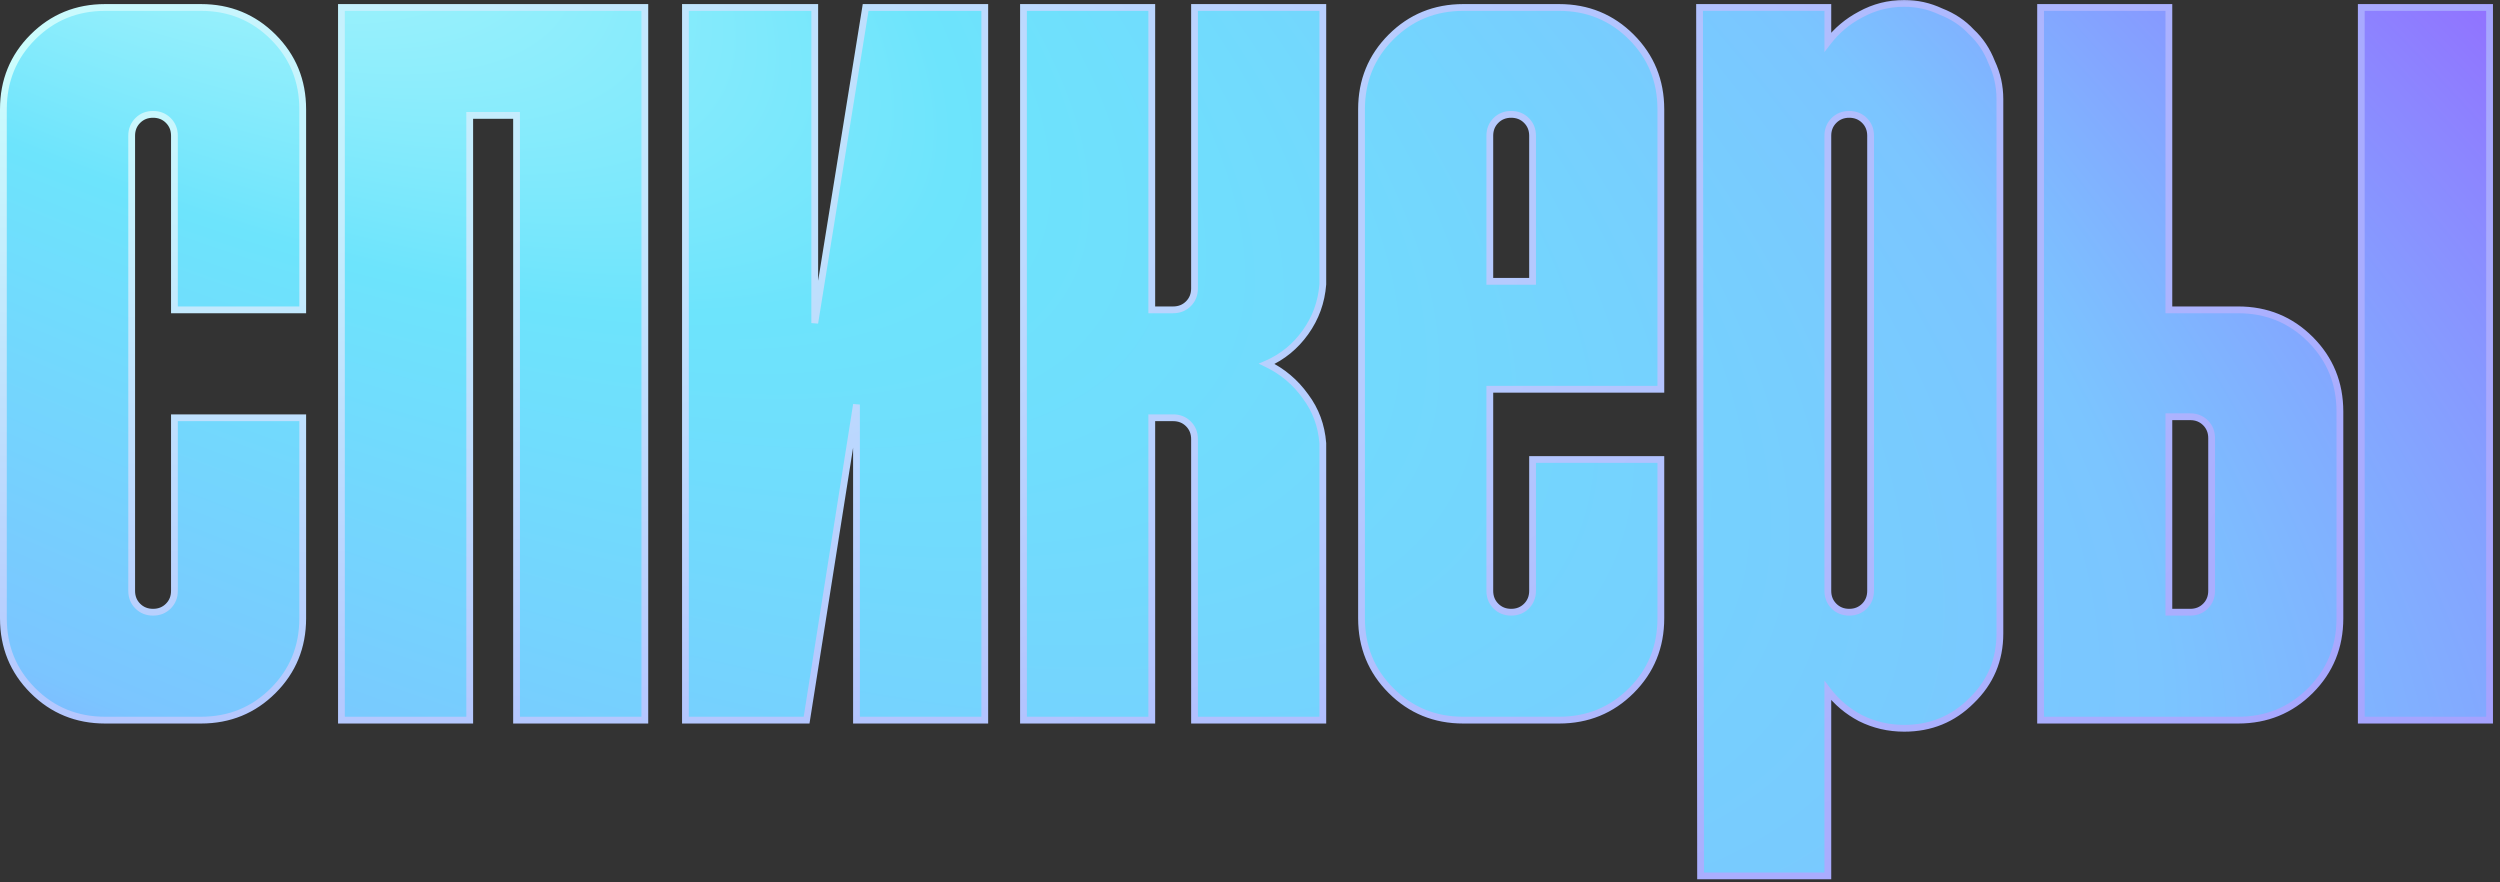 <?xml version="1.0" encoding="UTF-8"?> <svg xmlns="http://www.w3.org/2000/svg" width="221" height="78" viewBox="0 0 221 78" fill="none"><rect x="0" y="0" width="221" height="78" fill="#333333" stroke="none"/><mask id="path-1-outside-1_1_496" maskUnits="userSpaceOnUse" x="-0.791" y="-0.34" width="222" height="79" fill="black"><rect fill="white" x="-0.791" y="-0.34" width="222" height="79"></rect><path d="M11.64 52.23C11.64 52.77 11.82 53.22 12.18 53.58C12.54 53.94 12.99 54.12 13.53 54.12C14.07 54.12 14.52 53.94 14.88 53.58C15.24 53.22 15.42 52.77 15.42 52.23V36.93H26.76V54.66C26.76 57.18 25.89 59.31 24.15 61.05C22.41 62.79 20.28 63.66 17.76 63.66H9.3C6.78 63.66 4.65 62.79 2.91 61.05C1.17 59.31 0.3 57.18 0.3 54.66V9.66C0.3 7.14 1.17 5.01 2.91 3.27C4.65 1.53 6.78 0.66 9.3 0.66H17.76C20.28 0.66 22.41 1.53 24.15 3.27C25.89 5.01 26.76 7.14 26.76 9.66V27.39H15.42V12C15.42 11.46 15.24 11.01 14.88 10.65C14.52 10.29 14.07 10.11 13.53 10.11C12.99 10.11 12.54 10.29 12.18 10.65C11.82 11.01 11.64 11.46 11.64 12V52.23ZM57.003 0.66V63.66H45.663V10.2H41.523V63.66H30.183V0.66H57.003ZM87.053 0.66V63.66H75.713V35.76L71.303 63.66H60.593V0.66H72.023V28.56L76.523 0.66H87.053ZM116.936 0.66V25.14C116.816 26.7 116.306 28.11 115.406 29.37C114.506 30.63 113.366 31.56 111.986 32.16C113.366 32.82 114.506 33.78 115.406 35.04C116.306 36.24 116.816 37.62 116.936 39.18V63.66H105.596V38.82C105.596 38.28 105.416 37.83 105.056 37.47C104.696 37.11 104.246 36.93 103.706 36.93H101.816V63.66H90.476V0.66H101.816V27.39H103.706C104.246 27.39 104.696 27.21 105.056 26.85C105.416 26.49 105.596 26.04 105.596 25.5V0.66H116.936ZM131.699 34.41V52.23C131.699 52.77 131.879 53.22 132.239 53.58C132.599 53.94 133.049 54.12 133.589 54.12C134.129 54.12 134.579 53.94 134.939 53.58C135.299 53.22 135.479 52.77 135.479 52.23V40.62H146.819V54.66C146.819 57.18 145.949 59.31 144.209 61.05C142.469 62.79 140.339 63.66 137.819 63.66H129.359C126.839 63.66 124.709 62.79 122.969 61.05C121.229 59.31 120.359 57.18 120.359 54.66V9.66C120.359 7.14 121.229 5.01 122.969 3.27C124.709 1.53 126.839 0.66 129.359 0.66H137.819C140.339 0.66 142.469 1.53 144.209 3.27C145.949 5.01 146.819 7.14 146.819 9.66V34.41H131.699ZM131.699 24.87H135.479V12C135.479 11.46 135.299 11.01 134.939 10.65C134.579 10.29 134.129 10.11 133.589 10.11C133.049 10.11 132.599 10.29 132.239 10.65C131.879 11.01 131.699 11.46 131.699 12V24.87ZM161.581 0.66V3.72C162.361 2.7 163.321 1.89 164.461 1.29C165.661 0.63 166.951 0.3 168.331 0.3C169.471 0.3 170.551 0.54 171.571 1.02C172.651 1.44 173.551 2.04 174.271 2.82C175.051 3.54 175.651 4.44 176.071 5.52C176.551 6.54 176.791 7.62 176.791 8.76V56.01C176.791 58.35 175.951 60.33 174.271 61.95C172.651 63.57 170.671 64.38 168.331 64.38C166.951 64.38 165.661 64.08 164.461 63.48C163.321 62.88 162.361 62.07 161.581 61.05V77.43H150.331L150.241 0.66H161.581ZM161.581 52.23C161.581 52.77 161.761 53.22 162.121 53.58C162.481 53.94 162.931 54.12 163.471 54.12C164.011 54.12 164.461 53.94 164.821 53.58C165.181 53.22 165.361 52.77 165.361 52.23V12C165.361 11.46 165.181 11.01 164.821 10.65C164.461 10.29 164.011 10.11 163.471 10.11C162.931 10.11 162.481 10.29 162.121 10.65C161.761 11.01 161.581 11.46 161.581 12V52.23ZM191.728 0.66V27.39H197.848C200.368 27.39 202.498 28.26 204.238 30C205.978 31.74 206.848 33.87 206.848 36.39V54.66C206.848 57.18 205.978 59.31 204.238 61.05C202.498 62.79 200.368 63.66 197.848 63.66H180.388V0.66H191.728ZM191.728 54.12H193.618C194.158 54.12 194.608 53.94 194.968 53.58C195.328 53.22 195.508 52.77 195.508 52.23V38.73C195.508 38.19 195.328 37.74 194.968 37.38C194.608 37.02 194.158 36.84 193.618 36.84H191.728V54.12ZM220.078 0.66V63.66H208.738V0.66H220.078Z"></path></mask><path d="M11.64 52.23C11.64 52.77 11.82 53.22 12.18 53.58C12.54 53.94 12.99 54.12 13.53 54.12C14.07 54.12 14.52 53.94 14.88 53.58C15.24 53.22 15.42 52.77 15.42 52.23V36.93H26.76V54.66C26.76 57.18 25.89 59.31 24.15 61.05C22.41 62.79 20.28 63.66 17.76 63.66H9.3C6.78 63.66 4.65 62.79 2.91 61.05C1.17 59.31 0.3 57.18 0.3 54.66V9.66C0.3 7.14 1.17 5.01 2.91 3.27C4.65 1.53 6.78 0.66 9.3 0.66H17.76C20.28 0.66 22.41 1.53 24.15 3.27C25.89 5.01 26.76 7.14 26.76 9.66V27.39H15.42V12C15.42 11.46 15.24 11.01 14.88 10.65C14.52 10.29 14.07 10.11 13.53 10.11C12.99 10.11 12.54 10.29 12.18 10.65C11.82 11.01 11.64 11.46 11.64 12V52.23ZM57.003 0.66V63.66H45.663V10.2H41.523V63.66H30.183V0.66H57.003ZM87.053 0.66V63.66H75.713V35.76L71.303 63.66H60.593V0.66H72.023V28.56L76.523 0.66H87.053ZM116.936 0.66V25.14C116.816 26.7 116.306 28.11 115.406 29.37C114.506 30.63 113.366 31.56 111.986 32.16C113.366 32.82 114.506 33.78 115.406 35.04C116.306 36.24 116.816 37.62 116.936 39.18V63.66H105.596V38.82C105.596 38.28 105.416 37.83 105.056 37.47C104.696 37.11 104.246 36.93 103.706 36.93H101.816V63.66H90.476V0.66H101.816V27.39H103.706C104.246 27.39 104.696 27.21 105.056 26.85C105.416 26.49 105.596 26.04 105.596 25.5V0.66H116.936ZM131.699 34.41V52.23C131.699 52.77 131.879 53.22 132.239 53.58C132.599 53.94 133.049 54.12 133.589 54.12C134.129 54.12 134.579 53.94 134.939 53.58C135.299 53.22 135.479 52.77 135.479 52.23V40.62H146.819V54.66C146.819 57.18 145.949 59.31 144.209 61.05C142.469 62.79 140.339 63.66 137.819 63.66H129.359C126.839 63.66 124.709 62.79 122.969 61.05C121.229 59.31 120.359 57.18 120.359 54.66V9.66C120.359 7.14 121.229 5.01 122.969 3.27C124.709 1.53 126.839 0.66 129.359 0.66H137.819C140.339 0.66 142.469 1.53 144.209 3.27C145.949 5.01 146.819 7.14 146.819 9.66V34.41H131.699ZM131.699 24.87H135.479V12C135.479 11.46 135.299 11.01 134.939 10.65C134.579 10.29 134.129 10.11 133.589 10.11C133.049 10.11 132.599 10.29 132.239 10.65C131.879 11.01 131.699 11.46 131.699 12V24.87ZM161.581 0.66V3.72C162.361 2.7 163.321 1.89 164.461 1.29C165.661 0.63 166.951 0.3 168.331 0.3C169.471 0.3 170.551 0.54 171.571 1.02C172.651 1.44 173.551 2.04 174.271 2.82C175.051 3.54 175.651 4.44 176.071 5.52C176.551 6.54 176.791 7.62 176.791 8.76V56.01C176.791 58.35 175.951 60.33 174.271 61.95C172.651 63.57 170.671 64.38 168.331 64.38C166.951 64.38 165.661 64.08 164.461 63.48C163.321 62.88 162.361 62.07 161.581 61.05V77.43H150.331L150.241 0.66H161.581ZM161.581 52.23C161.581 52.77 161.761 53.22 162.121 53.58C162.481 53.94 162.931 54.12 163.471 54.12C164.011 54.12 164.461 53.94 164.821 53.58C165.181 53.22 165.361 52.77 165.361 52.23V12C165.361 11.46 165.181 11.01 164.821 10.65C164.461 10.29 164.011 10.11 163.471 10.11C162.931 10.11 162.481 10.29 162.121 10.65C161.761 11.01 161.581 11.46 161.581 12V52.23ZM191.728 0.66V27.39H197.848C200.368 27.39 202.498 28.26 204.238 30C205.978 31.74 206.848 33.87 206.848 36.39V54.66C206.848 57.18 205.978 59.31 204.238 61.05C202.498 62.79 200.368 63.66 197.848 63.66H180.388V0.66H191.728ZM191.728 54.12H193.618C194.158 54.12 194.608 53.94 194.968 53.58C195.328 53.22 195.508 52.77 195.508 52.23V38.73C195.508 38.19 195.328 37.74 194.968 37.38C194.608 37.02 194.158 36.84 193.618 36.84H191.728V54.12ZM220.078 0.66V63.66H208.738V0.66H220.078Z" fill="url(#paint0_radial_1_496)"></path><path d="M12.18 53.58L11.968 53.792L12.18 53.58ZM14.88 53.58L15.092 53.792L14.88 53.58ZM15.42 36.93V36.63H15.12V36.93H15.42ZM26.76 36.93H27.06V36.63H26.76V36.93ZM24.15 61.05L24.362 61.262L24.15 61.05ZM2.91 61.05L3.122 60.838L2.91 61.05ZM2.91 3.27L3.122 3.482L2.91 3.27ZM24.15 3.27L23.938 3.482L24.15 3.27ZM26.76 27.39V27.69H27.06V27.39H26.76ZM15.42 27.39H15.12V27.69H15.42V27.39ZM14.88 10.65L15.092 10.438L15.092 10.438L14.88 10.65ZM12.18 10.65L11.968 10.438L11.968 10.438L12.18 10.65ZM11.64 52.23H11.34C11.34 52.844 11.548 53.372 11.968 53.792L12.18 53.58L12.392 53.368C12.092 53.068 11.94 52.696 11.94 52.23H11.64ZM12.18 53.58L11.968 53.792C12.388 54.212 12.916 54.42 13.53 54.42V54.12V53.82C13.064 53.82 12.692 53.668 12.392 53.368L12.18 53.58ZM13.53 54.12V54.42C14.144 54.42 14.672 54.212 15.092 53.792L14.88 53.58L14.668 53.368C14.368 53.668 13.996 53.82 13.53 53.82V54.12ZM14.88 53.58L15.092 53.792C15.512 53.372 15.72 52.844 15.72 52.23H15.42H15.12C15.12 52.696 14.968 53.068 14.668 53.368L14.88 53.58ZM15.42 52.23H15.72V36.93H15.42H15.12V52.23H15.42ZM15.42 36.93V37.23H26.76V36.93V36.63H15.42V36.93ZM26.76 36.93H26.46V54.66H26.76H27.06V36.93H26.76ZM26.76 54.66H26.46C26.46 57.103 25.62 59.156 23.938 60.838L24.15 61.05L24.362 61.262C26.16 59.464 27.06 57.258 27.06 54.66H26.76ZM24.15 61.05L23.938 60.838C22.256 62.52 20.203 63.36 17.76 63.36V63.66V63.96C20.357 63.96 22.564 63.06 24.362 61.262L24.15 61.05ZM17.76 63.66V63.36H9.3V63.66V63.96H17.76V63.66ZM9.3 63.66V63.36C6.857 63.36 4.804 62.52 3.122 60.838L2.91 61.05L2.698 61.262C4.496 63.06 6.703 63.96 9.3 63.96V63.66ZM2.91 61.05L3.122 60.838C1.44 59.156 0.6 57.103 0.6 54.66H0.3H1.19209e-07C1.19209e-07 57.258 0.9 59.464 2.698 61.262L2.91 61.05ZM0.3 54.66H0.6V9.66H0.3H1.19209e-07V54.66H0.3ZM0.3 9.66H0.6C0.6 7.217 1.44 5.164 3.122 3.482L2.91 3.27L2.698 3.058C0.9 4.856 1.19209e-07 7.063 1.19209e-07 9.66H0.3ZM2.91 3.27L3.122 3.482C4.804 1.8 6.857 0.96 9.3 0.96V0.66V0.36C6.703 0.36 4.496 1.26 2.698 3.058L2.91 3.27ZM9.3 0.66V0.96H17.76V0.66V0.36H9.3V0.66ZM17.76 0.66V0.96C20.203 0.96 22.256 1.8 23.938 3.482L24.15 3.27L24.362 3.058C22.564 1.26 20.357 0.36 17.76 0.36V0.66ZM24.15 3.27L23.938 3.482C25.62 5.164 26.46 7.217 26.46 9.66H26.76H27.06C27.06 7.063 26.16 4.856 24.362 3.058L24.15 3.27ZM26.76 9.66H26.46V27.39H26.76H27.06V9.66H26.76ZM26.76 27.39V27.09H15.42V27.39V27.69H26.76V27.39ZM15.42 27.39H15.72V12H15.42H15.12V27.39H15.42ZM15.42 12H15.72C15.72 11.386 15.512 10.858 15.092 10.438L14.88 10.65L14.668 10.862C14.968 11.162 15.12 11.534 15.12 12H15.42ZM14.88 10.65L15.092 10.438C14.672 10.018 14.144 9.81 13.53 9.81V10.11V10.41C13.996 10.41 14.368 10.562 14.668 10.862L14.88 10.65ZM13.53 10.11V9.81C12.916 9.81 12.388 10.018 11.968 10.438L12.18 10.65L12.392 10.862C12.692 10.562 13.064 10.41 13.53 10.41V10.11ZM12.18 10.65L11.968 10.438C11.548 10.858 11.34 11.386 11.34 12H11.64H11.94C11.94 11.534 12.092 11.162 12.392 10.862L12.18 10.65ZM11.64 12H11.34V52.23H11.64H11.94V12H11.64ZM57.003 0.66H57.303V0.36H57.003V0.66ZM57.003 63.66V63.96H57.303V63.66H57.003ZM45.663 63.66H45.363V63.96H45.663V63.66ZM45.663 10.2H45.963V9.9H45.663V10.2ZM41.523 10.2V9.9H41.223V10.2H41.523ZM41.523 63.66V63.96H41.823V63.66H41.523ZM30.183 63.66H29.883V63.96H30.183V63.66ZM30.183 0.66V0.36H29.883V0.66H30.183ZM57.003 0.66H56.703V63.66H57.003H57.303V0.66H57.003ZM57.003 63.66V63.36H45.663V63.66V63.96H57.003V63.66ZM45.663 63.66H45.963V10.2H45.663H45.363V63.66H45.663ZM45.663 10.2V9.9H41.523V10.2V10.5H45.663V10.2ZM41.523 10.2H41.223V63.66H41.523H41.823V10.2H41.523ZM41.523 63.66V63.36H30.183V63.66V63.96H41.523V63.66ZM30.183 63.66H30.483V0.66H30.183H29.883V63.66H30.183ZM30.183 0.66V0.96H57.003V0.66V0.36H30.183V0.66ZM87.053 0.66H87.353V0.36H87.053V0.66ZM87.053 63.66V63.96H87.353V63.66H87.053ZM75.713 63.66H75.413V63.96H75.713V63.66ZM75.713 35.76H76.013L75.417 35.713L75.713 35.76ZM71.303 63.66V63.96H71.559L71.599 63.707L71.303 63.66ZM60.593 63.66H60.293V63.96H60.593V63.66ZM60.593 0.66V0.36H60.293V0.66H60.593ZM72.023 0.66H72.323V0.36H72.023V0.66ZM72.023 28.56H71.723L72.319 28.608L72.023 28.56ZM76.523 0.66V0.36H76.267L76.227 0.612L76.523 0.66ZM87.053 0.66H86.753V63.66H87.053H87.353V0.66H87.053ZM87.053 63.66V63.36H75.713V63.66V63.96H87.053V63.66ZM75.713 63.66H76.013V35.76H75.713H75.413V63.66H75.713ZM75.713 35.76L75.417 35.713L71.007 63.613L71.303 63.66L71.599 63.707L76.009 35.807L75.713 35.76ZM71.303 63.66V63.36H60.593V63.66V63.96H71.303V63.66ZM60.593 63.66H60.893V0.66H60.593H60.293V63.66H60.593ZM60.593 0.66V0.96H72.023V0.66V0.36H60.593V0.66ZM72.023 0.66H71.723V28.56H72.023H72.323V0.66H72.023ZM72.023 28.56L72.319 28.608L76.819 0.708L76.523 0.66L76.227 0.612L71.727 28.512L72.023 28.56ZM76.523 0.66V0.96H87.053V0.66V0.36H76.523V0.66ZM116.936 0.66H117.236V0.36H116.936V0.66ZM116.936 25.14L117.235 25.163L117.236 25.152V25.14H116.936ZM115.406 29.37L115.65 29.544L115.406 29.37ZM111.986 32.16L111.866 31.885L111.263 32.147L111.856 32.431L111.986 32.16ZM115.406 35.04L115.162 35.215L115.166 35.22L115.406 35.04ZM116.936 39.18H117.236V39.169L117.235 39.157L116.936 39.18ZM116.936 63.66V63.96H117.236V63.66H116.936ZM105.596 63.66H105.296V63.96H105.596V63.66ZM105.056 37.47L104.844 37.682L105.056 37.47ZM101.816 36.93V36.63H101.516V36.93H101.816ZM101.816 63.66V63.96H102.116V63.66H101.816ZM90.476 63.66H90.176V63.96H90.476V63.66ZM90.476 0.66V0.36H90.176V0.66H90.476ZM101.816 0.66H102.116V0.36H101.816V0.66ZM101.816 27.39H101.516V27.69H101.816V27.39ZM105.056 26.85L105.268 27.062V27.062L105.056 26.85ZM105.596 0.66V0.36H105.296V0.66H105.596ZM116.936 0.66H116.636V25.14H116.936H117.236V0.66H116.936ZM116.936 25.14L116.637 25.117C116.521 26.623 116.03 27.981 115.162 29.196L115.406 29.37L115.65 29.544C116.582 28.239 117.111 26.777 117.235 25.163L116.936 25.14ZM115.406 29.37L115.162 29.196C114.292 30.413 113.195 31.307 111.866 31.885L111.986 32.16L112.105 32.435C113.537 31.813 114.719 30.847 115.65 29.544L115.406 29.37ZM111.986 32.16L111.856 32.431C113.19 33.069 114.291 33.995 115.162 35.214L115.406 35.04L115.65 34.866C114.721 33.565 113.542 32.572 112.115 31.889L111.986 32.16ZM115.406 35.04L115.166 35.22C116.03 36.372 116.521 37.697 116.637 39.203L116.936 39.18L117.235 39.157C117.111 37.543 116.582 36.108 115.646 34.86L115.406 35.04ZM116.936 39.18H116.636V63.66H116.936H117.236V39.18H116.936ZM116.936 63.66V63.36H105.596V63.66V63.96H116.936V63.66ZM105.596 63.66H105.896V38.82H105.596H105.296V63.66H105.596ZM105.596 38.82H105.896C105.896 38.206 105.688 37.678 105.268 37.258L105.056 37.47L104.844 37.682C105.144 37.982 105.296 38.354 105.296 38.82H105.596ZM105.056 37.47L105.268 37.258C104.848 36.838 104.32 36.63 103.706 36.63V36.93V37.23C104.172 37.23 104.544 37.382 104.844 37.682L105.056 37.47ZM103.706 36.93V36.63H101.816V36.93V37.23H103.706V36.93ZM101.816 36.93H101.516V63.66H101.816H102.116V36.93H101.816ZM101.816 63.66V63.36H90.476V63.66V63.96H101.816V63.66ZM90.476 63.66H90.776V0.66H90.476H90.176V63.66H90.476ZM90.476 0.66V0.96H101.816V0.66V0.36H90.476V0.66ZM101.816 0.66H101.516V27.39H101.816H102.116V0.66H101.816ZM101.816 27.39V27.69H103.706V27.39V27.09H101.816V27.39ZM103.706 27.39V27.69C104.32 27.69 104.848 27.482 105.268 27.062L105.056 26.85L104.844 26.638C104.544 26.938 104.172 27.09 103.706 27.09V27.39ZM105.056 26.85L105.268 27.062C105.688 26.642 105.896 26.114 105.896 25.5H105.596H105.296C105.296 25.966 105.144 26.338 104.844 26.638L105.056 26.85ZM105.596 25.5H105.896V0.66H105.596H105.296V25.5H105.596ZM105.596 0.66V0.96H116.936V0.66V0.36H105.596V0.66ZM131.699 34.41V34.11H131.399V34.41H131.699ZM132.239 53.58L132.026 53.792L132.239 53.58ZM134.939 53.58L135.151 53.792L134.939 53.58ZM135.479 40.62V40.32H135.179V40.62H135.479ZM146.819 40.62H147.119V40.32H146.819V40.62ZM144.209 61.05L144.421 61.262L144.209 61.05ZM122.969 61.05L123.181 60.838L122.969 61.05ZM122.969 3.27L123.181 3.482L122.969 3.27ZM144.209 3.27L143.996 3.482L144.209 3.27ZM146.819 34.41V34.71H147.119V34.41H146.819ZM131.699 24.87H131.399V25.17H131.699V24.87ZM135.479 24.87V25.17H135.779V24.87H135.479ZM134.939 10.65L135.151 10.438V10.438L134.939 10.65ZM132.239 10.65L132.026 10.438V10.438L132.239 10.65ZM131.699 34.41H131.399V52.23H131.699H131.999V34.41H131.699ZM131.699 52.23H131.399C131.399 52.844 131.607 53.372 132.026 53.792L132.239 53.58L132.451 53.368C132.151 53.068 131.999 52.696 131.999 52.23H131.699ZM132.239 53.58L132.026 53.792C132.446 54.212 132.974 54.42 133.589 54.42V54.12V53.82C133.123 53.82 132.751 53.668 132.451 53.368L132.239 53.58ZM133.589 54.12V54.42C134.203 54.42 134.731 54.212 135.151 53.792L134.939 53.58L134.726 53.368C134.426 53.668 134.054 53.82 133.589 53.82V54.12ZM134.939 53.58L135.151 53.792C135.571 53.372 135.779 52.844 135.779 52.23H135.479H135.179C135.179 52.696 135.027 53.068 134.726 53.368L134.939 53.58ZM135.479 52.23H135.779V40.62H135.479H135.179V52.23H135.479ZM135.479 40.62V40.92H146.819V40.62V40.32H135.479V40.62ZM146.819 40.62H146.519V54.66H146.819H147.119V40.62H146.819ZM146.819 54.66H146.519C146.519 57.103 145.679 59.156 143.996 60.838L144.209 61.05L144.421 61.262C146.218 59.464 147.119 57.258 147.119 54.66H146.819ZM144.209 61.05L143.996 60.838C142.314 62.52 140.261 63.36 137.819 63.36V63.66V63.96C140.416 63.96 142.623 63.06 144.421 61.262L144.209 61.05ZM137.819 63.66V63.36H129.359V63.66V63.96H137.819V63.66ZM129.359 63.66V63.36C126.916 63.36 124.863 62.52 123.181 60.838L122.969 61.05L122.756 61.262C124.554 63.06 126.761 63.96 129.359 63.96V63.66ZM122.969 61.05L123.181 60.838C121.498 59.156 120.659 57.103 120.659 54.66H120.359H120.059C120.059 57.258 120.959 59.464 122.756 61.262L122.969 61.05ZM120.359 54.66H120.659V9.66H120.359H120.059V54.66H120.359ZM120.359 9.66H120.659C120.659 7.217 121.498 5.164 123.181 3.482L122.969 3.27L122.756 3.058C120.959 4.856 120.059 7.063 120.059 9.66H120.359ZM122.969 3.27L123.181 3.482C124.863 1.8 126.916 0.96 129.359 0.96V0.66V0.36C126.761 0.36 124.554 1.26 122.756 3.058L122.969 3.27ZM129.359 0.66V0.96H137.819V0.66V0.36H129.359V0.66ZM137.819 0.66V0.96C140.261 0.96 142.314 1.8 143.996 3.482L144.209 3.27L144.421 3.058C142.623 1.26 140.416 0.36 137.819 0.36V0.66ZM144.209 3.27L143.996 3.482C145.679 5.164 146.519 7.217 146.519 9.66H146.819H147.119C147.119 7.063 146.218 4.856 144.421 3.058L144.209 3.27ZM146.819 9.66H146.519V34.41H146.819H147.119V9.66H146.819ZM146.819 34.41V34.11H131.699V34.41V34.71H146.819V34.41ZM131.699 24.87V25.17H135.479V24.87V24.57H131.699V24.87ZM135.479 24.87H135.779V12H135.479H135.179V24.87H135.479ZM135.479 12H135.779C135.779 11.386 135.571 10.858 135.151 10.438L134.939 10.65L134.726 10.862C135.027 11.162 135.179 11.534 135.179 12H135.479ZM134.939 10.65L135.151 10.438C134.731 10.018 134.203 9.81 133.589 9.81V10.11V10.41C134.054 10.41 134.426 10.562 134.726 10.862L134.939 10.65ZM133.589 10.11V9.81C132.974 9.81 132.446 10.018 132.026 10.438L132.239 10.65L132.451 10.862C132.751 10.562 133.123 10.41 133.589 10.41V10.11ZM132.239 10.65L132.026 10.438C131.607 10.858 131.399 11.386 131.399 12H131.699H131.999C131.999 11.534 132.151 11.162 132.451 10.862L132.239 10.65ZM131.699 12H131.399V24.87H131.699H131.999V12H131.699ZM161.581 0.66H161.881V0.36H161.581V0.66ZM161.581 3.72H161.281V4.606L161.82 3.902L161.581 3.72ZM164.461 1.29L164.601 1.556L164.606 1.553L164.461 1.29ZM171.571 1.02L171.444 1.291L171.453 1.296L171.463 1.3L171.571 1.02ZM174.271 2.82L174.051 3.024L174.059 3.032L174.068 3.04L174.271 2.82ZM176.071 5.52L175.792 5.629L175.796 5.638L175.8 5.648L176.071 5.52ZM174.271 61.95L174.063 61.734L174.059 61.738L174.271 61.95ZM164.461 63.48L164.322 63.746L164.327 63.748L164.461 63.48ZM161.581 61.05L161.82 60.868L161.281 60.164V61.05H161.581ZM161.581 77.43V77.73H161.881V77.43H161.581ZM150.331 77.43L150.031 77.43L150.032 77.73H150.331V77.43ZM150.241 0.66V0.36H149.941L149.941 0.66L150.241 0.66ZM162.121 53.58L161.909 53.792L162.121 53.58ZM164.821 53.58L165.034 53.792L164.821 53.58ZM164.821 10.65L165.034 10.438V10.438L164.821 10.65ZM162.121 10.65L161.909 10.438V10.438L162.121 10.65ZM161.581 0.66H161.281V3.72H161.581H161.881V0.66H161.581ZM161.581 3.72L161.82 3.902C162.573 2.917 163.5 2.135 164.601 1.556L164.461 1.29L164.322 1.025C163.143 1.645 162.15 2.483 161.343 3.538L161.581 3.72ZM164.461 1.29L164.606 1.553C165.761 0.917 167.002 0.6 168.331 0.6V0.3V2.90871e-05C166.901 2.90871e-05 165.561 0.343 164.317 1.027L164.461 1.29ZM168.331 0.3V0.6C169.428 0.6 170.464 0.83 171.444 1.291L171.571 1.02L171.699 0.749C170.639 0.25 169.515 2.90871e-05 168.331 2.90871e-05V0.3ZM171.571 1.02L171.463 1.3C172.504 1.705 173.365 2.28 174.051 3.024L174.271 2.82L174.492 2.617C173.738 1.8 172.799 1.175 171.68 0.74L171.571 1.02ZM174.271 2.82L174.068 3.04C174.811 3.727 175.387 4.587 175.792 5.629L176.071 5.52L176.351 5.411C175.916 4.293 175.291 3.353 174.475 2.6L174.271 2.82ZM176.071 5.52L175.8 5.648C176.261 6.627 176.491 7.664 176.491 8.76H176.791H177.091C177.091 7.576 176.842 6.453 176.343 5.392L176.071 5.52ZM176.791 8.76H176.491V56.01H176.791H177.091V8.76H176.791ZM176.791 56.01H176.491C176.491 58.269 175.684 60.171 174.063 61.734L174.271 61.95L174.48 62.166C176.218 60.489 177.091 58.431 177.091 56.01H176.791ZM174.271 61.95L174.059 61.738C172.497 63.3 170.594 64.08 168.331 64.08V64.38V64.68C170.749 64.68 172.806 63.84 174.484 62.162L174.271 61.95ZM168.331 64.38V64.08C166.997 64.08 165.753 63.79 164.596 63.212L164.461 63.48L164.327 63.748C165.57 64.37 166.906 64.68 168.331 64.68V64.38ZM164.461 63.48L164.601 63.215C163.5 62.635 162.573 61.853 161.82 60.868L161.581 61.05L161.343 61.232C162.15 62.287 163.143 63.125 164.322 63.745L164.461 63.48ZM161.581 61.05H161.281V77.43H161.581H161.881V61.05H161.581ZM161.581 77.43V77.13H150.331V77.43V77.73H161.581V77.43ZM150.331 77.43L150.631 77.43L150.541 0.66L150.241 0.66L149.941 0.66L150.031 77.43L150.331 77.43ZM150.241 0.66V0.96H161.581V0.66V0.36H150.241V0.66ZM161.581 52.23H161.281C161.281 52.844 161.489 53.372 161.909 53.792L162.121 53.58L162.334 53.368C162.033 53.068 161.881 52.696 161.881 52.23H161.581ZM162.121 53.58L161.909 53.792C162.329 54.212 162.857 54.42 163.471 54.42V54.12V53.82C163.006 53.82 162.634 53.668 162.334 53.368L162.121 53.58ZM163.471 54.12V54.42C164.086 54.42 164.614 54.212 165.034 53.792L164.821 53.58L164.609 53.368C164.309 53.668 163.937 53.82 163.471 53.82V54.12ZM164.821 53.58L165.034 53.792C165.453 53.372 165.661 52.844 165.661 52.23H165.361H165.061C165.061 52.696 164.909 53.068 164.609 53.368L164.821 53.58ZM165.361 52.23H165.661V12H165.361H165.061V52.23H165.361ZM165.361 12H165.661C165.661 11.386 165.453 10.858 165.034 10.438L164.821 10.65L164.609 10.862C164.909 11.162 165.061 11.534 165.061 12H165.361ZM164.821 10.65L165.034 10.438C164.614 10.018 164.086 9.81 163.471 9.81V10.11V10.41C163.937 10.41 164.309 10.562 164.609 10.862L164.821 10.65ZM163.471 10.11V9.81C162.857 9.81 162.329 10.018 161.909 10.438L162.121 10.65L162.334 10.862C162.634 10.562 163.006 10.41 163.471 10.41V10.11ZM162.121 10.65L161.909 10.438C161.489 10.858 161.281 11.386 161.281 12H161.581H161.881C161.881 11.534 162.033 11.162 162.334 10.862L162.121 10.65ZM161.581 12H161.281V52.23H161.581H161.881V12H161.581ZM191.728 0.66H192.028V0.36H191.728V0.66ZM191.728 27.39H191.428V27.69H191.728V27.39ZM204.238 61.05L204.45 61.262L204.238 61.05ZM180.388 63.66H180.088V63.96H180.388V63.66ZM180.388 0.66V0.36H180.088V0.66H180.388ZM191.728 54.12H191.428V54.42H191.728V54.12ZM194.968 53.58L195.18 53.792L194.968 53.58ZM194.968 37.38L195.18 37.168L194.968 37.38ZM191.728 36.84V36.54H191.428V36.84H191.728ZM220.078 0.66H220.378V0.36H220.078V0.66ZM220.078 63.66V63.96H220.378V63.66H220.078ZM208.738 63.66H208.438V63.96H208.738V63.66ZM208.738 0.66V0.36H208.438V0.66H208.738ZM191.728 0.66H191.428V27.39H191.728H192.028V0.66H191.728ZM191.728 27.39V27.69H197.848V27.39V27.09H191.728V27.39ZM197.848 27.39V27.69C200.29 27.69 202.344 28.53 204.026 30.212L204.238 30L204.45 29.788C202.652 27.99 200.445 27.09 197.848 27.09V27.39ZM204.238 30L204.026 30.212C205.708 31.894 206.548 33.947 206.548 36.39H206.848H207.148C207.148 33.793 206.248 31.586 204.45 29.788L204.238 30ZM206.848 36.39H206.548V54.66H206.848H207.148V36.39H206.848ZM206.848 54.66H206.548C206.548 57.103 205.708 59.156 204.026 60.838L204.238 61.05L204.45 61.262C206.248 59.464 207.148 57.258 207.148 54.66H206.848ZM204.238 61.05L204.026 60.838C202.344 62.52 200.29 63.36 197.848 63.36V63.66V63.96C200.445 63.96 202.652 63.06 204.45 61.262L204.238 61.05ZM197.848 63.66V63.36H180.388V63.66V63.96H197.848V63.66ZM180.388 63.66H180.688V0.66H180.388H180.088V63.66H180.388ZM180.388 0.66V0.96H191.728V0.66V0.36H180.388V0.66ZM191.728 54.12V54.42H193.618V54.12V53.82H191.728V54.12ZM193.618 54.12V54.42C194.232 54.42 194.76 54.212 195.18 53.792L194.968 53.58L194.756 53.368C194.456 53.668 194.084 53.82 193.618 53.82V54.12ZM194.968 53.58L195.18 53.792C195.6 53.372 195.808 52.844 195.808 52.23H195.508H195.208C195.208 52.696 195.056 53.068 194.756 53.368L194.968 53.58ZM195.508 52.23H195.808V38.73H195.508H195.208V52.23H195.508ZM195.508 38.73H195.808C195.808 38.116 195.6 37.588 195.18 37.168L194.968 37.38L194.756 37.592C195.056 37.892 195.208 38.264 195.208 38.73H195.508ZM194.968 37.38L195.18 37.168C194.76 36.748 194.232 36.54 193.618 36.54V36.84V37.14C194.084 37.14 194.456 37.292 194.756 37.592L194.968 37.38ZM193.618 36.84V36.54H191.728V36.84V37.14H193.618V36.84ZM191.728 36.84H191.428V54.12H191.728H192.028V36.84H191.728ZM220.078 0.66H219.778V63.66H220.078H220.378V0.66H220.078ZM220.078 63.66V63.36H208.738V63.66V63.96H220.078V63.66ZM208.738 63.66H209.038V0.66H208.738H208.438V63.66H208.738ZM208.738 0.66V0.96H220.078V0.66V0.36H208.738V0.66Z" fill="url(#paint1_radial_1_496)" mask="url(#path-1-outside-1_1_496)"></path><defs><radialGradient id="paint0_radial_1_496" cx="0" cy="0" r="1" gradientTransform="matrix(291.574 143.5 -12.609 117.15 -10.676 -32.84)" gradientUnits="userSpaceOnUse"><stop stop-color="#CCFFFD"></stop><stop offset="0.325" stop-color="#6DE4FC"></stop><stop offset="0.692" stop-color="#7BC5FF"></stop><stop offset="1" stop-color="#9173FF"></stop></radialGradient><radialGradient id="paint1_radial_1_496" cx="0" cy="0" r="1" gradientTransform="matrix(371.775 37.5 -3.295 149.374 -5.532 3.16)" gradientUnits="userSpaceOnUse"><stop stop-color="#CCFFFD"></stop><stop offset="1" stop-color="#9173FF"></stop></radialGradient></defs></svg> 